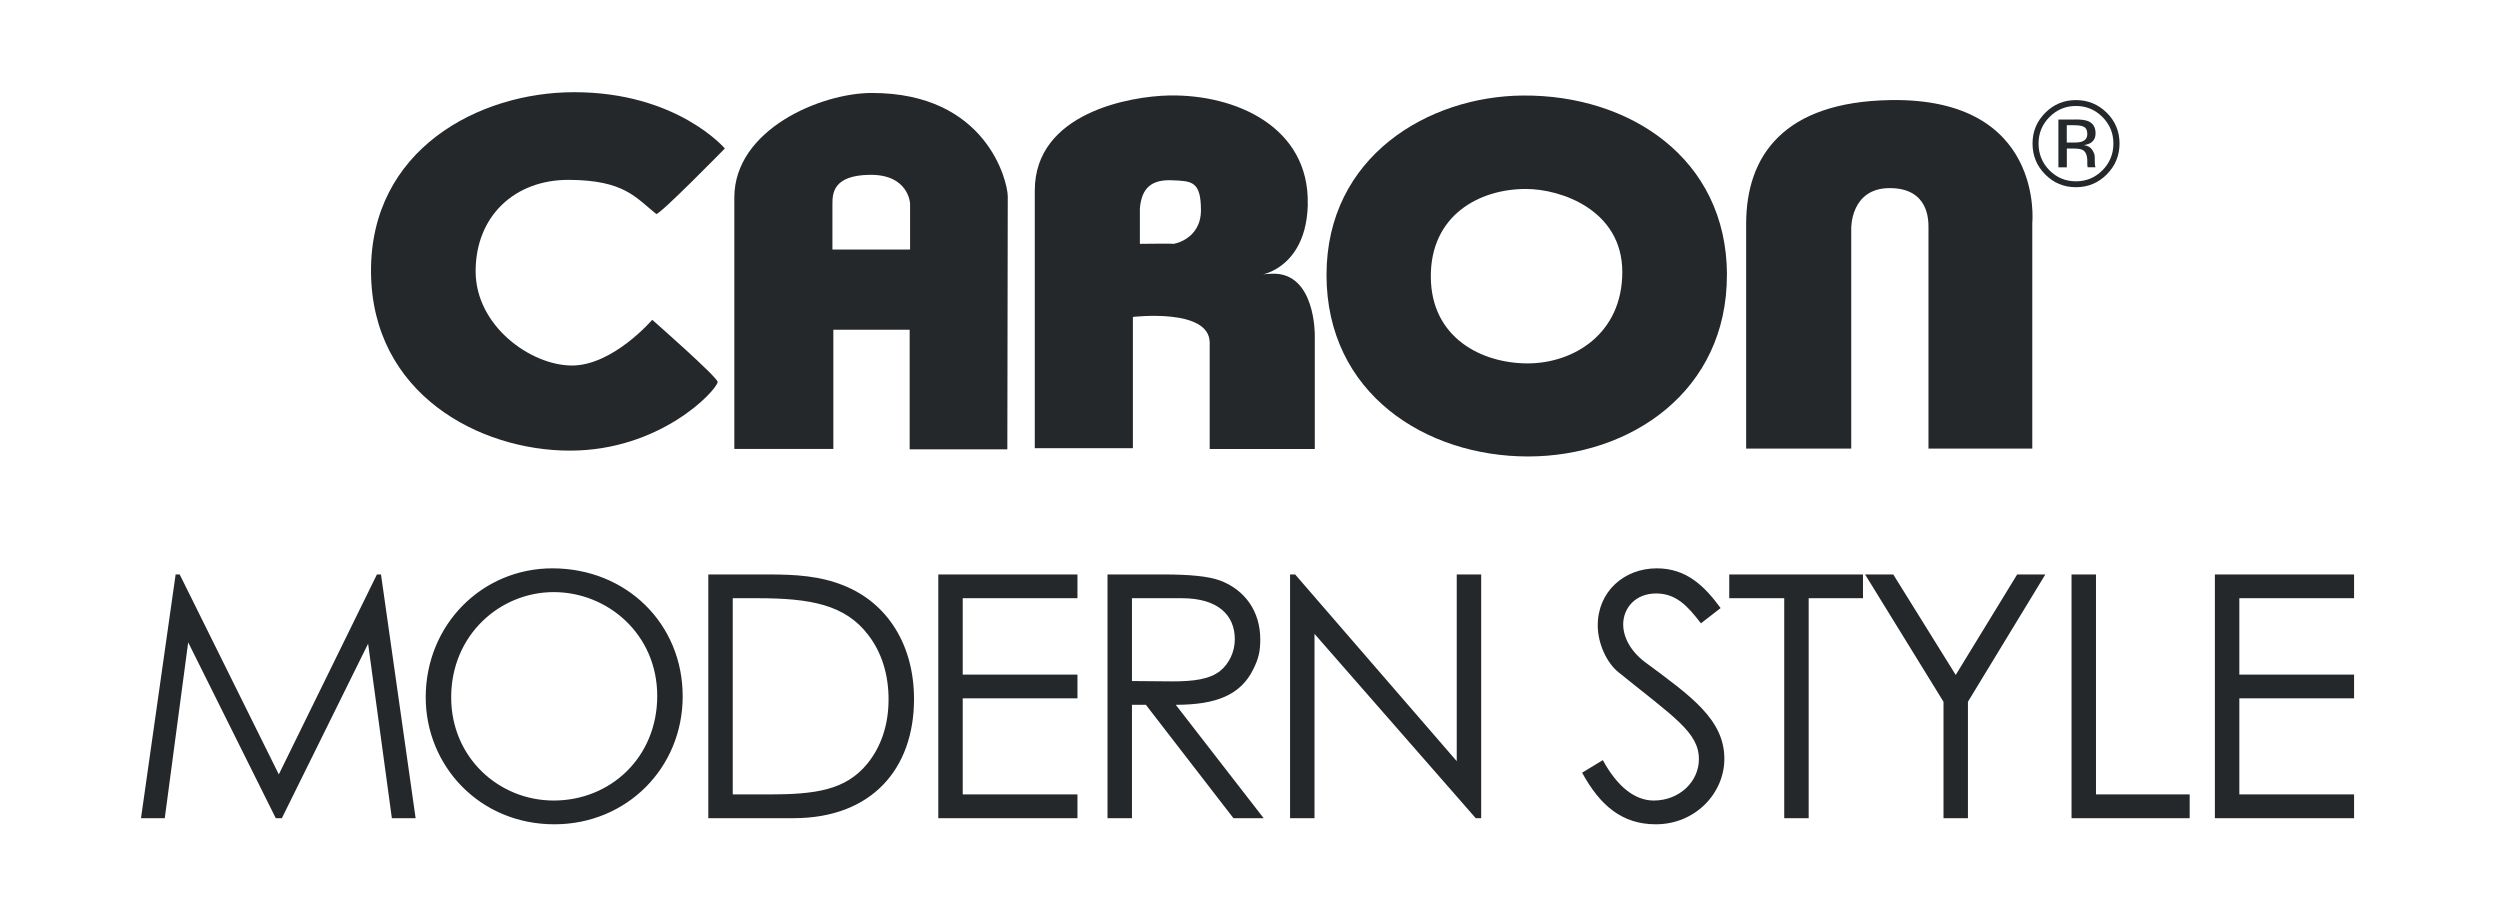 <svg width="461" height="170" viewBox="0 0 461 170" fill="none" xmlns="http://www.w3.org/2000/svg">
<path d="M30.382 150.873H26L32.385 105.929H33.136L51.414 142.798L69.504 105.929H70.256L76.641 150.873H72.259L67.877 118.699L51.977 150.873H50.851L34.701 118.448L30.382 150.873ZM101.851 104.802C115.497 104.802 125.888 115.006 125.888 128.401C125.888 141.609 115.559 152 102.226 152C88.392 152 78.502 141.171 78.502 128.589C78.502 115.193 88.894 104.802 101.851 104.802ZM102.101 109.184C92.211 109.184 83.197 117.071 83.197 128.589C83.197 139.668 91.96 147.618 102.101 147.618C112.617 147.618 121.193 139.606 121.193 128.338C121.193 116.946 112.054 109.184 102.101 109.184ZM130.612 150.873V105.929H141.691C146.637 105.929 151.206 106.179 155.651 107.995C163.726 111.25 168.546 119.012 168.546 128.902C168.546 141.734 160.784 150.873 146.324 150.873H130.612ZM135.119 146.492H141.754C150.267 146.492 155.901 145.74 159.907 140.858C162.473 137.728 163.851 133.659 163.851 128.964C163.851 124.395 162.599 120.326 160.095 117.071C155.838 111.5 149.453 110.311 139.689 110.311H135.119V146.492ZM173.02 150.873V105.929H198.684V110.311H177.526V124.395H198.684V128.777H177.526V146.492H198.684V150.873H173.02ZM204.226 150.873V105.929H214.554C219.249 105.929 222.817 106.242 225.008 107.056C229.64 108.809 232.394 112.815 232.394 117.885C232.394 120.139 232.081 121.453 231.079 123.456C228.763 128.151 224.257 129.966 216.808 129.966L233.02 150.873H227.449L211.299 129.966H208.733V150.873H204.226ZM217.934 110.311H208.733V125.584C211.237 125.584 213.803 125.647 216.182 125.647C220.063 125.647 223.067 125.271 225.008 123.707C226.635 122.392 227.7 120.201 227.7 117.885C227.7 113.503 224.695 110.311 217.934 110.311ZM242.394 150.873H237.887V105.929H238.826L268.622 140.357V105.929H273.129V150.873H272.127L242.394 116.883V150.873ZM317.283 112.126L313.652 114.943C311.211 111.75 309.083 109.435 305.39 109.435C301.509 109.435 299.318 112.189 299.318 115.131C299.318 117.572 300.758 120.139 303.324 122.079C311.774 128.338 317.972 132.657 317.972 139.919C317.972 146.241 312.651 152 305.327 152C299.13 152 295.061 148.557 291.743 142.485L295.562 140.169C298.254 145.114 301.509 147.618 304.952 147.618C309.646 147.618 313.277 144.175 313.277 139.981C313.277 135.036 308.645 132.22 298.442 123.957C296.313 122.267 294.623 118.699 294.623 115.319C294.623 109.121 299.443 104.802 305.515 104.802C311.023 104.802 314.341 108.12 317.283 112.126ZM329.012 110.311H318.872V105.929H343.535V110.311H333.519V150.873H329.012V110.311ZM358.381 150.873V129.403L343.921 105.929H349.117L360.635 124.458L371.965 105.929H377.16L362.888 129.403V150.873H358.381ZM381.992 150.873V105.929H386.499V146.492H403.776V150.873H381.992ZM408.426 150.873V105.929H434.091V110.311H412.933V124.395H434.091V128.777H412.933V146.492H434.091V150.873H408.426Z" fill="#24282A"/>
<path d="M160.419 32.237C153.657 32.315 153.5 35.607 153.5 37.599C153.5 39.592 153.5 46.018 153.5 46.018H167.819V37.521C167.819 37.521 167.573 32.158 160.419 32.237ZM185.832 36.222C185.832 38.909 185.754 82.862 185.754 82.862H167.741V60.807H153.668V82.784H135.408C135.408 82.784 135.408 49.008 135.408 36.446C135.408 23.885 151.328 17.179 160.665 17.145C181.981 17.067 185.832 33.535 185.832 36.222Z" fill="#24282A"/>
<path d="M210.193 38.45V44.966C210.193 44.966 216.305 44.888 216.305 44.966C216.305 45.044 221.455 44.194 221.455 38.764C221.455 33.334 219.687 33.401 216.149 33.244C212.443 33.088 210.518 34.543 210.193 38.45ZM241.16 37.678C240.835 52.075 228.296 50.698 234.565 50.474C242.603 50.183 242.447 61.815 242.447 61.815V82.795H223.067V63.192C223.067 56.755 208.906 58.445 208.906 58.445V82.65H190.813V35.148C190.813 20.75 208.503 17.739 215.578 17.605C227.882 17.369 241.473 23.426 241.148 37.667L241.16 37.678Z" fill="#24282A"/>
<path d="M281.374 34.845C272.608 34.845 263.764 39.827 263.842 51.079C263.92 62.341 273.257 67.01 281.698 67.01C290.151 67.01 299.152 61.569 299.152 50.161C299.152 38.753 287.89 34.845 281.385 34.845H281.374ZM318.442 50.62C318.52 72.137 300.675 84.172 281.766 84.172C262.868 84.172 244.608 72.529 244.608 50.698C244.608 28.867 263.36 17.75 280.814 17.616C300.361 17.459 318.375 29.102 318.453 50.631L318.442 50.62Z" fill="#24282A"/>
<path d="M348.601 18.455C328.909 18.78 321.99 28.722 321.99 41.283V82.717H341.369V42.122C341.369 42.122 341.213 34.689 348.456 34.689C355.7 34.689 355.61 40.656 355.61 41.966C355.61 43.264 355.61 82.717 355.61 82.717H374.754V41.126C374.754 41.126 377.083 17.996 348.613 18.455H348.601Z" fill="#24282A"/>
<path d="M105.886 17C88.197 17 68.258 27.647 68.415 50.161C68.572 72.675 88.444 83.097 105.08 83.097C121.716 83.097 131.983 72.171 132.341 70.458C132.498 69.697 120.272 58.971 120.272 58.971C120.272 58.971 113.04 67.401 105.472 67.401C97.904 67.401 87.705 60.125 87.705 50.015C87.705 39.906 94.859 33.088 105.001 33.166C115.134 33.245 117.205 36.424 121 39.447C121.481 39.827 133.662 27.378 133.662 27.378C133.662 27.378 124.862 17 105.875 17H105.886Z" fill="#24282A"/>
<path d="M388.491 32.158C386.923 33.737 385.02 34.521 382.803 34.521C380.587 34.521 378.684 33.737 377.128 32.158C375.571 30.591 374.799 28.688 374.799 26.46C374.799 24.232 375.583 22.363 377.15 20.795C378.717 19.228 380.598 18.455 382.803 18.455C385.009 18.455 386.923 19.239 388.491 20.795C390.058 22.351 390.842 24.243 390.842 26.46C390.842 28.677 390.058 30.58 388.491 32.158ZM377.923 21.579C376.579 22.933 375.907 24.557 375.907 26.471C375.907 28.386 376.579 30.043 377.911 31.397C379.255 32.752 380.889 33.435 382.803 33.435C384.718 33.435 386.353 32.752 387.696 31.397C389.039 30.043 389.711 28.397 389.711 26.471C389.711 24.546 389.039 22.933 387.696 21.579C386.341 20.224 384.718 19.541 382.803 19.541C380.889 19.541 379.277 20.224 377.923 21.579ZM382.647 22.027C383.744 22.027 384.539 22.128 385.054 22.34C385.961 22.721 386.42 23.471 386.42 24.579C386.42 25.374 386.128 25.945 385.558 26.326C385.255 26.527 384.83 26.662 384.281 26.751C384.975 26.863 385.479 27.143 385.793 27.613C386.106 28.083 386.274 28.531 386.274 28.979V29.628C386.274 29.83 386.274 30.054 386.297 30.278C386.319 30.502 386.341 30.669 386.375 30.737L386.431 30.849H384.975L384.953 30.759C384.953 30.759 384.942 30.692 384.931 30.658L384.897 30.378V29.684C384.897 28.666 384.617 27.994 384.068 27.669C383.744 27.479 383.162 27.389 382.345 27.389H381.124V30.86H379.568V22.038H382.658L382.647 22.027ZM384.326 23.415C383.935 23.191 383.307 23.09 382.445 23.09H381.113V26.281H382.513C383.173 26.281 383.666 26.214 383.99 26.079C384.595 25.833 384.897 25.374 384.897 24.702C384.897 24.064 384.707 23.628 384.315 23.415H384.326Z" fill="#24282A"/>
</svg>
